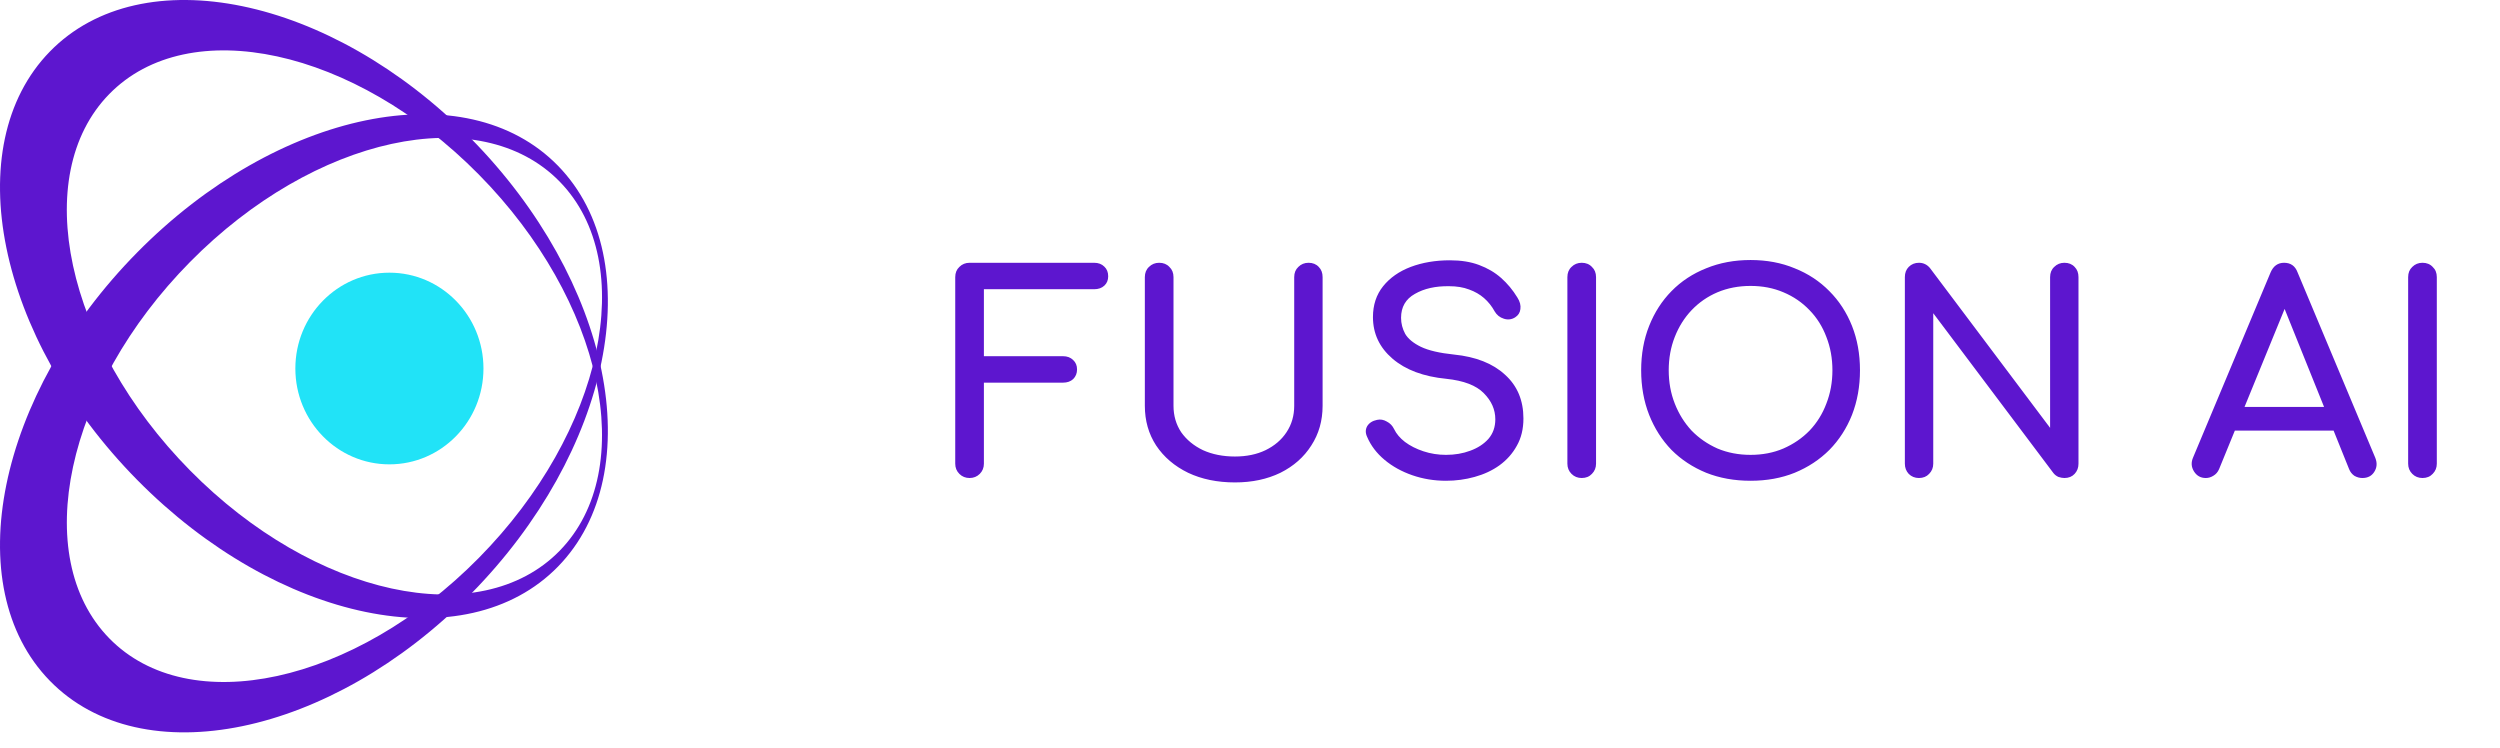 <svg width="127" height="38" viewBox="0 0 127 38" fill="none" xmlns="http://www.w3.org/2000/svg">
<g clip-path="url(#clip0_89_967)">
<path d="M2.534 34.586C7.212 39.379 16.783 37.407 23.911 30.182C31.039 22.956 33.025 13.214 28.346 8.421C23.668 3.628 14.096 5.6 6.969 12.825C-0.159 20.052 -2.145 29.794 2.534 34.586ZM28.432 9.226C32.484 13.376 30.645 21.935 24.326 28.34C18.006 34.745 9.598 36.573 5.547 32.423C1.497 28.273 3.333 19.715 9.652 13.31C15.972 6.905 24.381 5.077 28.432 9.226Z" fill="#5D16CF"/>
<path d="M6.969 24.379C14.096 31.604 23.668 33.575 28.346 28.783C33.025 23.99 31.039 14.248 23.911 7.023C16.783 -0.203 7.212 -2.175 2.534 2.618C-2.145 7.412 -0.159 17.154 6.969 24.379ZM9.652 23.895C3.333 17.49 1.494 8.933 5.546 4.783C9.598 0.633 18.004 2.461 24.324 8.866C30.644 15.271 32.483 23.828 28.432 27.978C24.382 32.128 15.972 30.301 9.652 23.895Z" fill="#5D16CF"/>
<path d="M19.782 23.589C22.421 23.589 24.56 21.409 24.56 18.72C24.56 16.031 22.421 13.852 19.782 13.852C17.143 13.852 15.004 16.031 15.004 18.72C15.004 21.409 17.143 23.589 19.782 23.589Z" fill="#21E3F7"/>
<path d="M49.254 24.283C49.049 24.283 48.876 24.213 48.736 24.073C48.596 23.933 48.526 23.76 48.526 23.555V14.077C48.526 13.862 48.596 13.69 48.736 13.559C48.876 13.419 49.049 13.349 49.254 13.349H55.582C55.797 13.349 55.969 13.414 56.1 13.545C56.231 13.666 56.296 13.83 56.296 14.035C56.296 14.231 56.231 14.39 56.1 14.511C55.969 14.632 55.797 14.693 55.582 14.693H49.982V18.095H54C54.215 18.095 54.387 18.16 54.518 18.291C54.649 18.412 54.714 18.571 54.714 18.767C54.714 18.963 54.649 19.126 54.518 19.257C54.387 19.378 54.215 19.439 54 19.439H49.982V23.555C49.982 23.76 49.912 23.933 49.772 24.073C49.632 24.213 49.459 24.283 49.254 24.283ZM62.736 24.507C61.84 24.507 61.047 24.344 60.356 24.017C59.665 23.681 59.124 23.219 58.732 22.631C58.349 22.043 58.158 21.371 58.158 20.615V14.077C58.158 13.862 58.228 13.69 58.368 13.559C58.508 13.419 58.681 13.349 58.886 13.349C59.101 13.349 59.273 13.419 59.404 13.559C59.544 13.69 59.614 13.862 59.614 14.077V20.615C59.614 21.119 59.745 21.567 60.006 21.959C60.277 22.342 60.645 22.645 61.112 22.869C61.588 23.084 62.129 23.191 62.736 23.191C63.324 23.191 63.842 23.084 64.29 22.869C64.747 22.645 65.102 22.342 65.354 21.959C65.615 21.567 65.746 21.119 65.746 20.615V14.077C65.746 13.862 65.816 13.69 65.956 13.559C66.096 13.419 66.269 13.349 66.474 13.349C66.689 13.349 66.861 13.419 66.992 13.559C67.123 13.69 67.188 13.862 67.188 14.077V20.615C67.188 21.371 66.997 22.043 66.614 22.631C66.241 23.219 65.718 23.681 65.046 24.017C64.374 24.344 63.604 24.507 62.736 24.507ZM73.456 24.423C72.859 24.423 72.289 24.33 71.748 24.143C71.207 23.956 70.735 23.695 70.334 23.359C69.933 23.023 69.639 22.636 69.452 22.197C69.359 22.001 69.359 21.819 69.452 21.651C69.555 21.483 69.723 21.376 69.956 21.329C70.124 21.292 70.287 21.32 70.446 21.413C70.614 21.497 70.74 21.628 70.824 21.805C70.936 22.038 71.118 22.253 71.37 22.449C71.631 22.645 71.944 22.804 72.308 22.925C72.672 23.046 73.055 23.107 73.456 23.107C73.904 23.107 74.315 23.037 74.688 22.897C75.071 22.757 75.379 22.556 75.612 22.295C75.845 22.024 75.962 21.693 75.962 21.301C75.962 20.806 75.766 20.363 75.374 19.971C74.991 19.579 74.357 19.336 73.47 19.243C72.313 19.131 71.403 18.79 70.74 18.221C70.077 17.652 69.746 16.947 69.746 16.107C69.746 15.491 69.919 14.968 70.264 14.539C70.609 14.11 71.076 13.783 71.664 13.559C72.261 13.335 72.924 13.223 73.652 13.223C74.221 13.223 74.716 13.302 75.136 13.461C75.565 13.62 75.939 13.839 76.256 14.119C76.573 14.399 76.849 14.73 77.082 15.113C77.213 15.318 77.264 15.514 77.236 15.701C77.217 15.878 77.129 16.018 76.97 16.121C76.793 16.233 76.601 16.256 76.396 16.191C76.191 16.126 76.037 16.004 75.934 15.827C75.785 15.556 75.603 15.328 75.388 15.141C75.173 14.954 74.921 14.81 74.632 14.707C74.343 14.595 74.002 14.539 73.61 14.539C72.919 14.53 72.341 14.66 71.874 14.931C71.407 15.192 71.174 15.598 71.174 16.149C71.174 16.429 71.244 16.7 71.384 16.961C71.533 17.213 71.799 17.432 72.182 17.619C72.574 17.806 73.134 17.936 73.862 18.011C74.973 18.123 75.836 18.464 76.452 19.033C77.077 19.593 77.39 20.335 77.39 21.259C77.39 21.791 77.278 22.253 77.054 22.645C76.839 23.037 76.545 23.368 76.172 23.639C75.808 23.9 75.388 24.096 74.912 24.227C74.445 24.358 73.96 24.423 73.456 24.423ZM80.351 24.283C80.145 24.283 79.973 24.213 79.833 24.073C79.693 23.933 79.623 23.76 79.623 23.555V14.077C79.623 13.862 79.693 13.69 79.833 13.559C79.973 13.419 80.145 13.349 80.351 13.349C80.565 13.349 80.738 13.419 80.869 13.559C81.009 13.69 81.079 13.862 81.079 14.077V23.555C81.079 23.76 81.009 23.933 80.869 24.073C80.738 24.213 80.565 24.283 80.351 24.283ZM88.929 24.423C88.107 24.423 87.356 24.288 86.675 24.017C85.993 23.737 85.405 23.35 84.911 22.855C84.425 22.351 84.047 21.758 83.777 21.077C83.506 20.386 83.371 19.63 83.371 18.809C83.371 17.988 83.506 17.236 83.777 16.555C84.047 15.874 84.425 15.286 84.911 14.791C85.405 14.287 85.993 13.9 86.675 13.629C87.356 13.349 88.107 13.209 88.929 13.209C89.75 13.209 90.497 13.349 91.169 13.629C91.85 13.9 92.438 14.287 92.933 14.791C93.427 15.286 93.81 15.874 94.081 16.555C94.351 17.236 94.487 17.988 94.487 18.809C94.487 19.63 94.351 20.386 94.081 21.077C93.81 21.758 93.427 22.351 92.933 22.855C92.438 23.35 91.85 23.737 91.169 24.017C90.497 24.288 89.75 24.423 88.929 24.423ZM88.929 23.107C89.535 23.107 90.091 23 90.595 22.785C91.108 22.561 91.551 22.258 91.925 21.875C92.298 21.483 92.583 21.026 92.779 20.503C92.984 19.98 93.087 19.416 93.087 18.809C93.087 18.202 92.984 17.638 92.779 17.115C92.583 16.592 92.298 16.14 91.925 15.757C91.551 15.365 91.108 15.062 90.595 14.847C90.091 14.632 89.535 14.525 88.929 14.525C88.322 14.525 87.762 14.632 87.249 14.847C86.745 15.062 86.306 15.365 85.933 15.757C85.569 16.14 85.284 16.592 85.079 17.115C84.873 17.638 84.771 18.202 84.771 18.809C84.771 19.416 84.873 19.98 85.079 20.503C85.284 21.026 85.569 21.483 85.933 21.875C86.306 22.258 86.745 22.561 87.249 22.785C87.762 23 88.322 23.107 88.929 23.107ZM97.481 24.283C97.276 24.283 97.103 24.213 96.963 24.073C96.833 23.933 96.767 23.76 96.767 23.555V14.077C96.767 13.862 96.833 13.69 96.963 13.559C97.103 13.419 97.276 13.349 97.481 13.349C97.705 13.349 97.892 13.438 98.041 13.615L104.145 21.735V14.077C104.145 13.862 104.215 13.69 104.355 13.559C104.495 13.419 104.668 13.349 104.873 13.349C105.088 13.349 105.261 13.419 105.391 13.559C105.522 13.69 105.587 13.862 105.587 14.077V23.555C105.587 23.76 105.522 23.933 105.391 24.073C105.261 24.213 105.088 24.283 104.873 24.283C104.78 24.283 104.677 24.264 104.565 24.227C104.463 24.18 104.379 24.115 104.313 24.031L98.209 15.911V23.555C98.209 23.76 98.139 23.933 97.999 24.073C97.869 24.213 97.696 24.283 97.481 24.283ZM112.056 24.283C111.795 24.283 111.594 24.171 111.454 23.947C111.314 23.723 111.3 23.485 111.412 23.233L115.346 13.839C115.486 13.512 115.715 13.349 116.032 13.349C116.368 13.349 116.597 13.512 116.718 13.839L120.666 23.261C120.769 23.522 120.75 23.76 120.61 23.975C120.479 24.18 120.279 24.283 120.008 24.283C119.868 24.283 119.733 24.246 119.602 24.171C119.481 24.087 119.392 23.975 119.336 23.835L115.864 15.211H116.256L112.728 23.835C112.663 23.984 112.565 24.096 112.434 24.171C112.313 24.246 112.187 24.283 112.056 24.283ZM112.798 21.875L113.358 20.671H118.846L119.406 21.875H112.798ZM123.062 24.283C122.856 24.283 122.684 24.213 122.544 24.073C122.404 23.933 122.334 23.76 122.334 23.555V14.077C122.334 13.862 122.404 13.69 122.544 13.559C122.684 13.419 122.856 13.349 123.062 13.349C123.276 13.349 123.449 13.419 123.58 13.559C123.72 13.69 123.79 13.862 123.79 14.077V23.555C123.79 23.76 123.72 23.933 123.58 24.073C123.449 24.213 123.276 24.283 123.062 24.283Z" fill="#5D16CF"/>
</g>
<defs>
<clipPath id="clip0_89_967">
<rect width="127" height="38" fill="white"/>
</clipPath>
</defs>
</svg>
